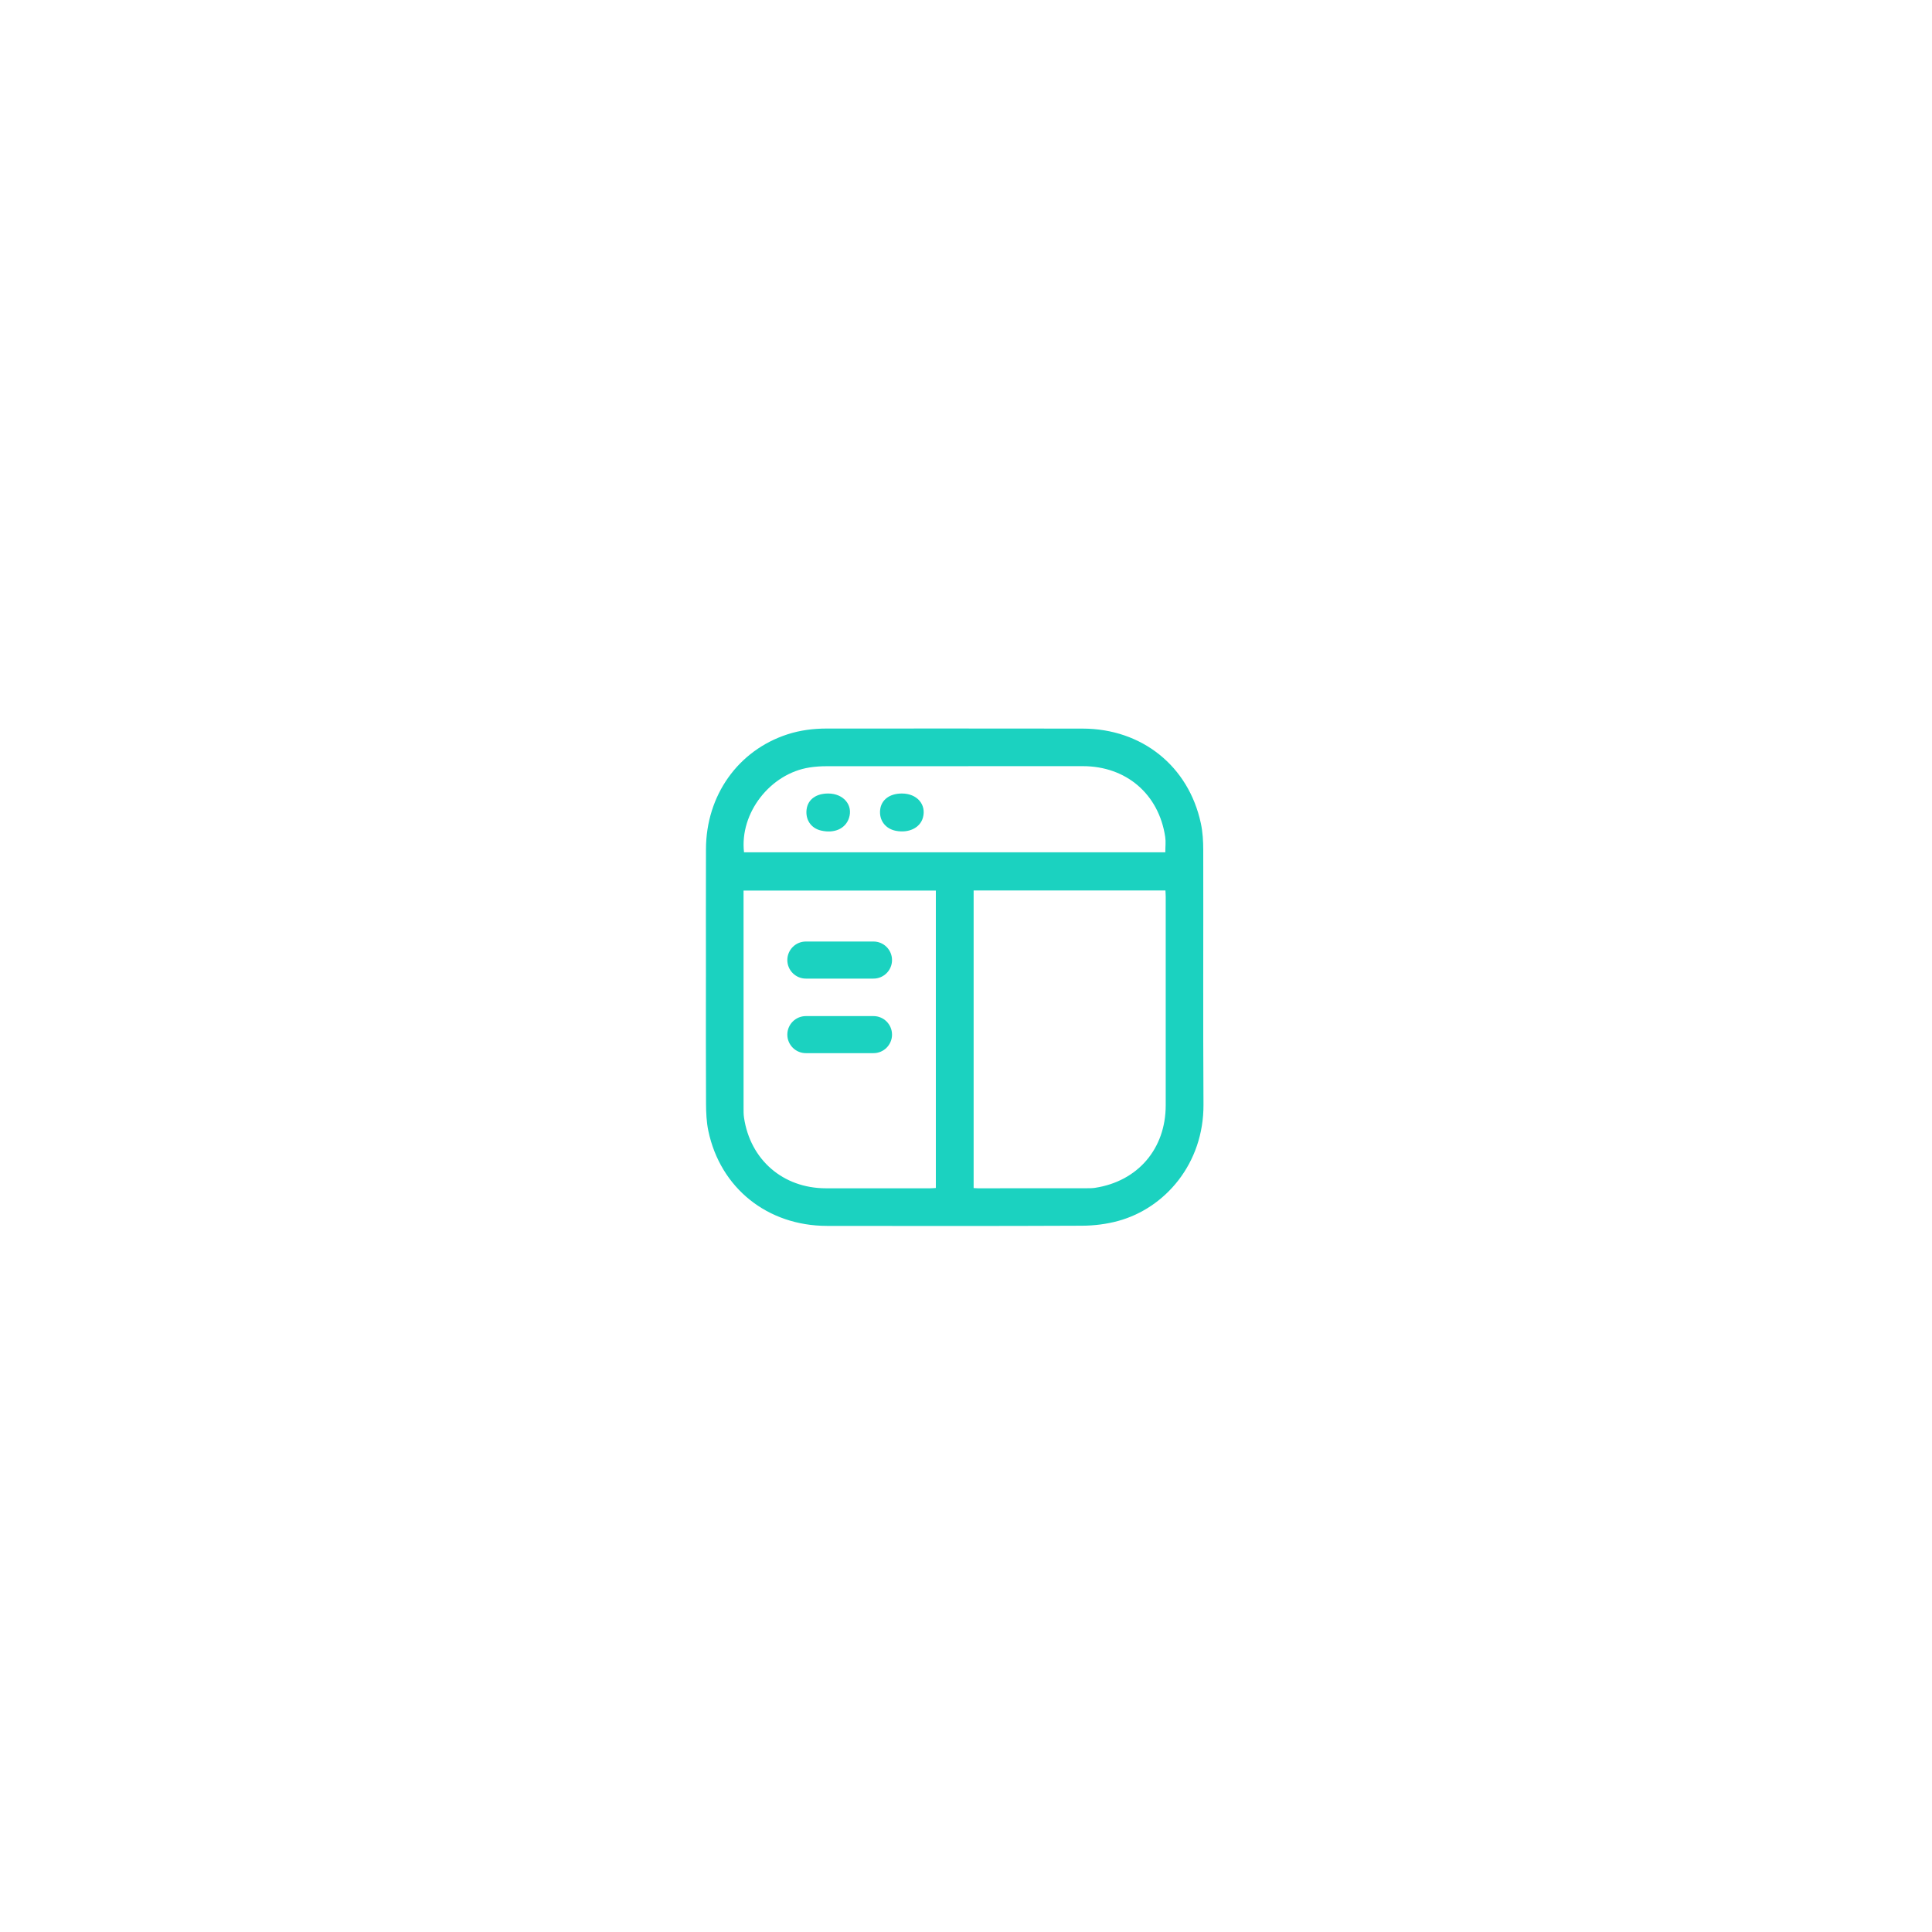 <svg width="100" height="100" viewBox="0 0 100 100" fill="none" xmlns="http://www.w3.org/2000/svg">
<g filter="url(#filter0_d_130_1894)">
<circle cx="50" cy="50" r="24" fill="white"/>
</g>
<path d="M36.539 50.582C36.539 48.371 36.533 46.16 36.541 43.949C36.55 41.163 38.206 38.841 40.754 38.011C41.421 37.794 42.103 37.709 42.8 37.709C47.213 37.709 51.625 37.704 56.037 37.712C59.104 37.717 61.522 39.654 62.156 42.616C62.252 43.063 62.279 43.533 62.28 43.992C62.289 48.384 62.266 52.776 62.292 57.167C62.31 60.228 60.304 62.532 57.879 63.195C57.278 63.36 56.634 63.44 56.009 63.443C51.607 63.463 47.204 63.458 42.802 63.452C39.724 63.447 37.286 61.496 36.663 58.532C36.567 58.074 36.547 57.594 36.544 57.125C36.532 54.944 36.538 52.763 36.538 50.582L36.539 50.582ZM48.438 46.097H38.486C38.486 46.208 38.486 46.298 38.486 46.387C38.486 50.035 38.486 53.682 38.487 57.331C38.487 57.502 38.484 57.674 38.509 57.842C38.831 60.033 40.529 61.502 42.745 61.506C44.544 61.509 46.343 61.507 48.142 61.506C48.239 61.506 48.334 61.496 48.439 61.49V46.097H48.438ZM50.395 46.089V61.495C50.481 61.499 50.55 61.506 50.618 61.506C52.498 61.506 54.377 61.506 56.257 61.503C56.397 61.503 56.539 61.503 56.678 61.482C58.892 61.144 60.336 59.461 60.337 57.213C60.34 53.615 60.338 50.018 60.337 46.421C60.337 46.315 60.328 46.208 60.323 46.09H50.395V46.089ZM38.511 44.114H60.316C60.316 43.835 60.349 43.571 60.311 43.317C59.98 41.102 58.293 39.657 56.046 39.656C51.623 39.654 47.201 39.654 42.778 39.659C42.488 39.659 42.196 39.679 41.909 39.723C39.867 40.036 38.278 42.083 38.51 44.114H38.511Z" fill="#1BD2C0"/>
<path d="M42.869 41.072C43.662 41.073 44.169 41.678 43.94 42.35C43.754 42.897 43.184 43.149 42.496 42.989C41.978 42.87 41.678 42.426 41.75 41.889C41.819 41.379 42.24 41.071 42.869 41.072Z" fill="#1BD2C0"/>
<path d="M46.684 41.072C47.465 41.073 47.959 41.643 47.77 42.323C47.622 42.849 47.04 43.132 46.371 43.003C45.829 42.899 45.498 42.459 45.556 41.92C45.612 41.397 46.047 41.071 46.684 41.072Z" fill="#1BD2C0"/>
<path d="M45.212 48.733H41.712C41.182 48.733 40.752 49.163 40.752 49.693C40.752 50.222 41.182 50.652 41.712 50.652H45.212C45.742 50.652 46.171 50.222 46.171 49.693C46.171 49.163 45.742 48.733 45.212 48.733Z" fill="#1BD2C0"/>
<path d="M45.212 52.593H41.712C41.182 52.593 40.752 53.022 40.752 53.552C40.752 54.081 41.182 54.511 41.712 54.511H45.212C45.742 54.511 46.171 54.081 46.171 53.552C46.171 53.022 45.742 52.593 45.212 52.593Z" fill="#1BD2C0"/>
<defs>
<filter id="filter0_d_130_1894" x="0.077" y="0.077" width="99.847" height="99.847" filterUnits="userSpaceOnUse" color-interpolation-filters="sRGB">
<feFlood flood-opacity="0" result="BackgroundImageFix"/>
<feColorMatrix in="SourceAlpha" type="matrix" values="0 0 0 0 0 0 0 0 0 0 0 0 0 0 0 0 0 0 127 0" result="hardAlpha"/>
<feOffset/>
<feGaussianBlur stdDeviation="12.962"/>
<feComposite in2="hardAlpha" operator="out"/>
<feColorMatrix type="matrix" values="0 0 0 0 0 0 0 0 0 0 0 0 0 0 0 0 0 0 0.09 0"/>
<feBlend mode="normal" in2="BackgroundImageFix" result="effect1_dropShadow_130_1894"/>
<feBlend mode="normal" in="SourceGraphic" in2="effect1_dropShadow_130_1894" result="shape"/>
</filter>
</defs>
</svg>

